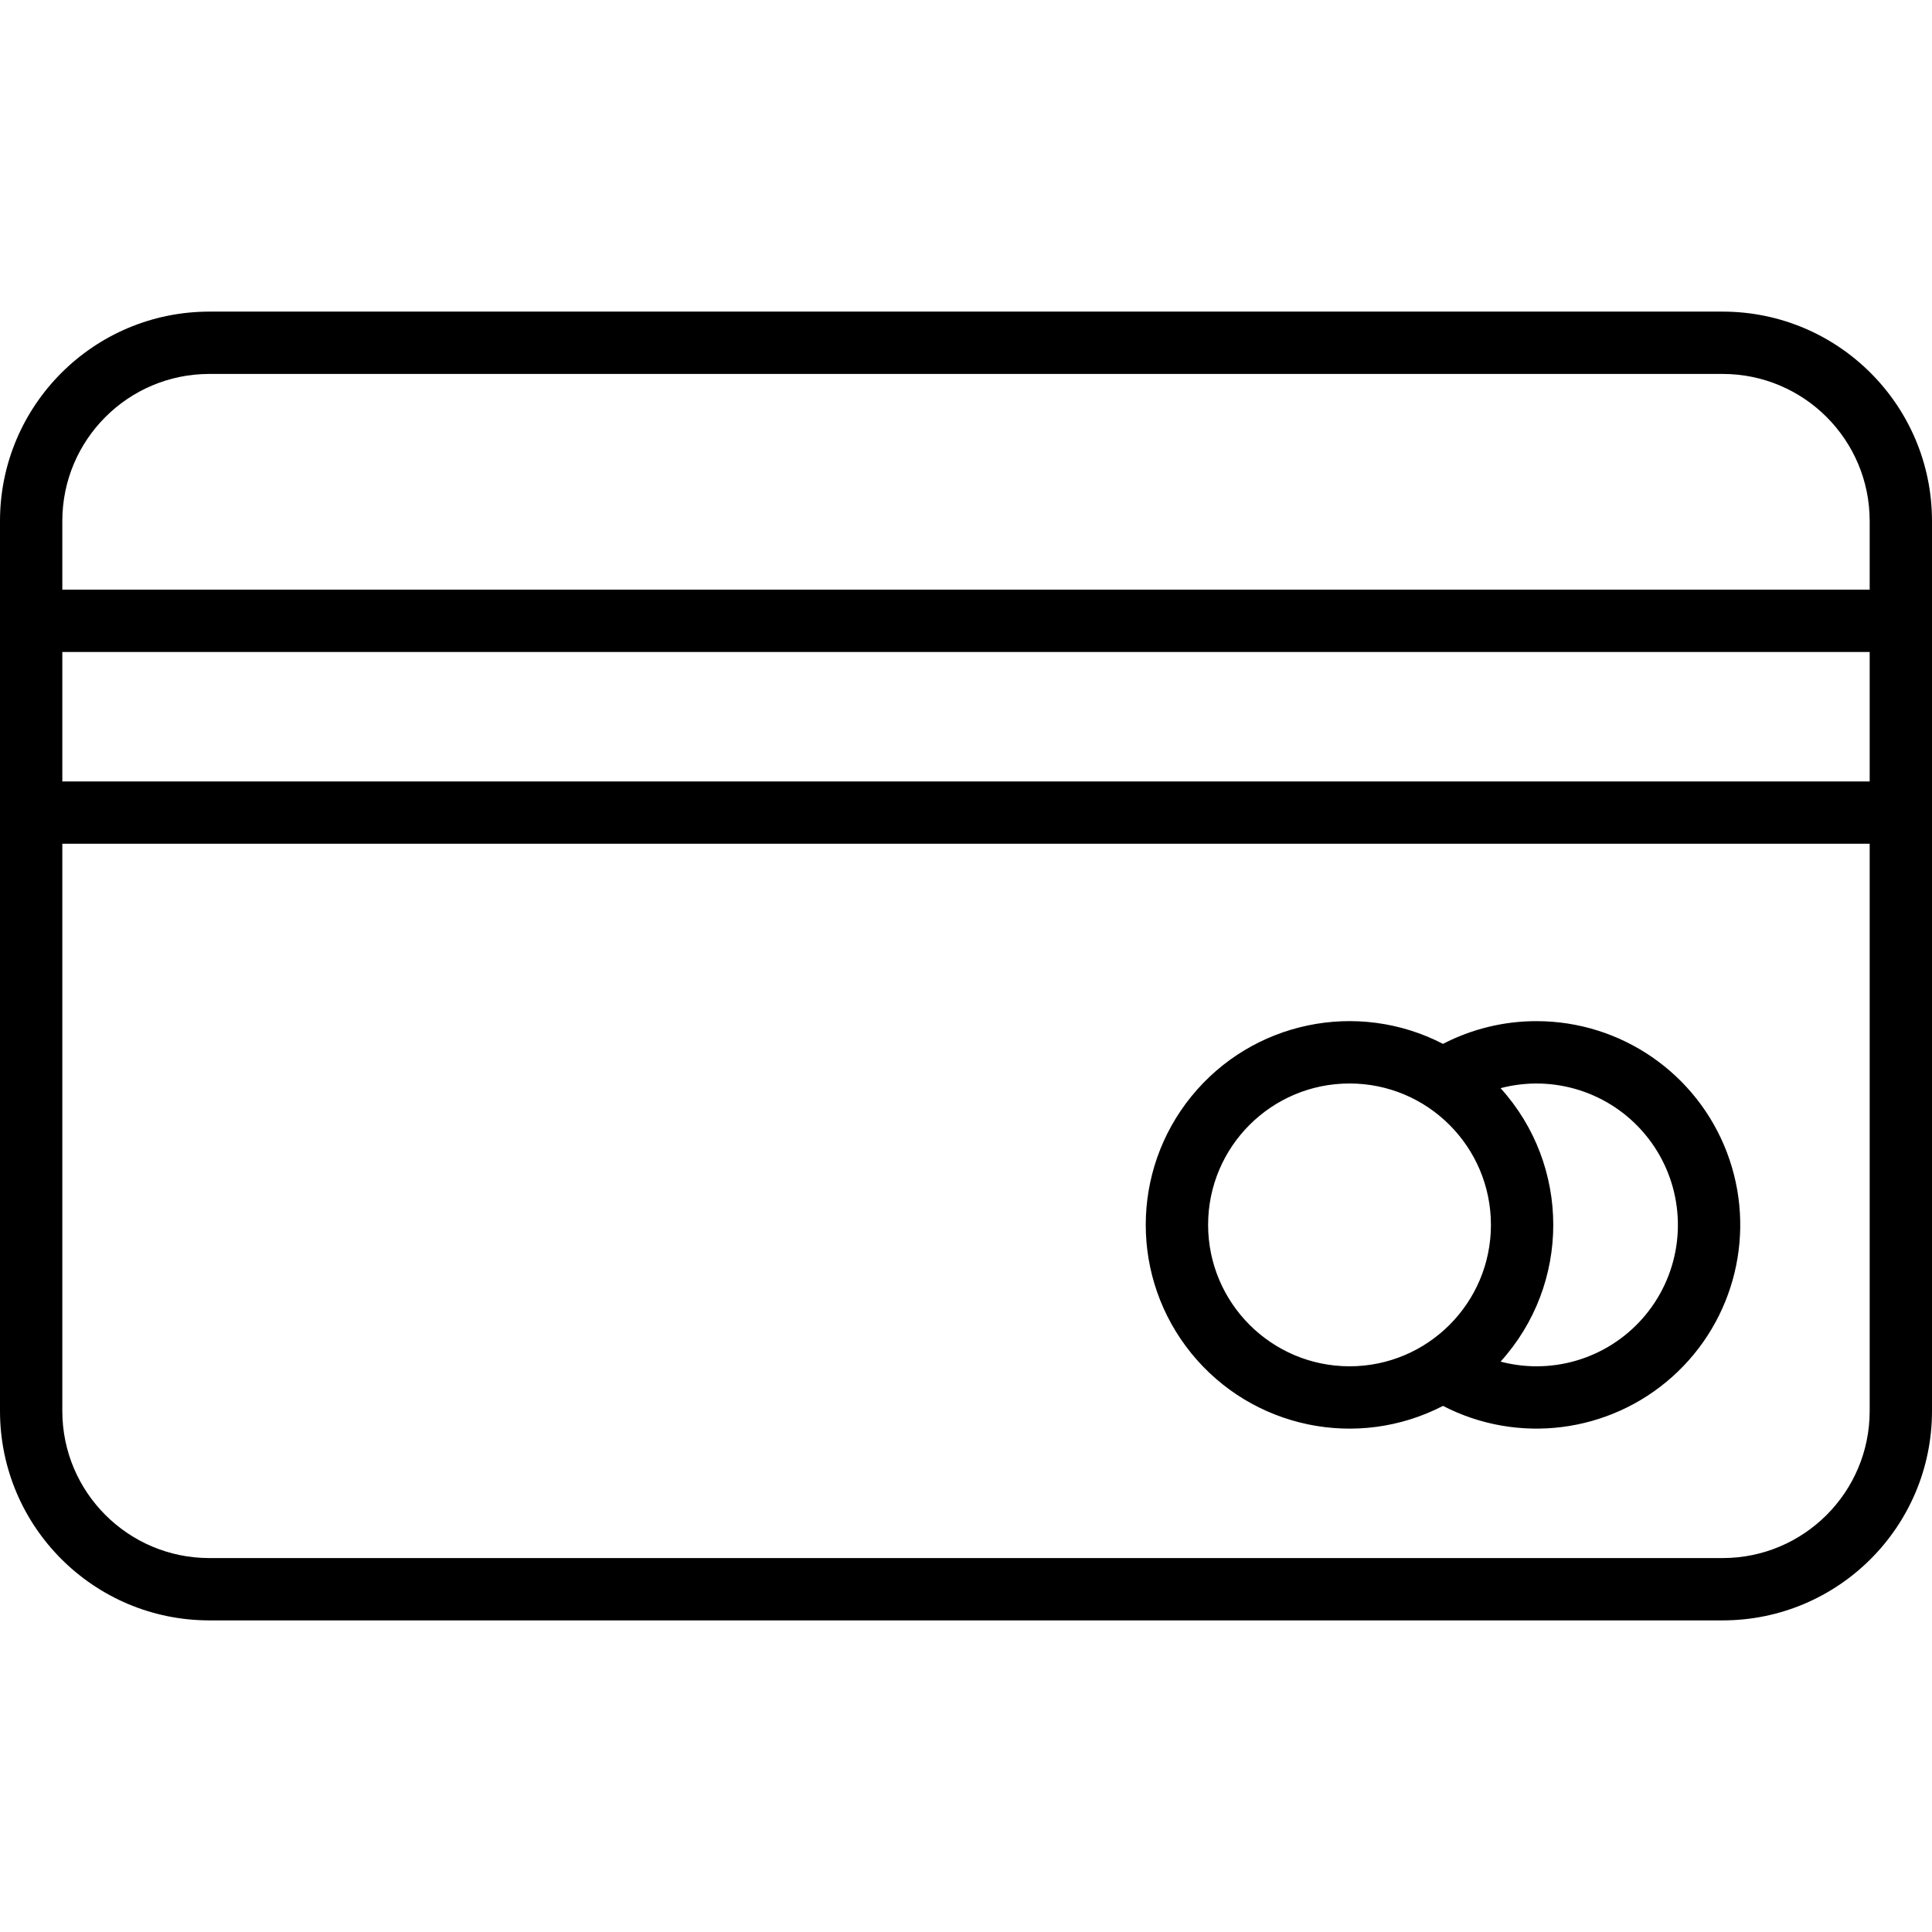 <?xml version="1.0" encoding="UTF-8"?> <svg xmlns="http://www.w3.org/2000/svg" height="434pt" viewBox="0 -70 434 434" width="434pt"><path d="m387 0h-340c-25.945.027-46.973 21.055-47 47v200c.027 25.945 21.055 46.973 47 47h340c25.945-.027 46.973-21.055 47-47v-200c-.027-25.945-21.055-46.973-47-47zm-373 76.461h406v29.078h-406zm33-62.461h340c18.215.02 32.98 14.785 33 33v15.461h-406v-15.461c.02-18.215 14.785-32.98 33-33zm340 266h-340c-18.215-.02-32.98-14.785-33-33v-127.461h406v127.461c-.02 18.215-14.785 32.98-33 33zm0 0"></path><path d="m345.152 159.387c-7.305-.008-14.508 1.746-21 5.105-19.254-9.949-42.848-5.027-56.52 11.793-13.672 16.816-13.672 40.922 0 57.738 13.672 16.82 37.266 21.742 56.52 11.793 16.863 8.711 37.355 6.109 51.504-6.539 14.152-12.648 19.027-32.719 12.258-50.449-6.77-17.73-23.781-29.445-42.762-29.441zm-73.766 45.766c0-17.543 14.223-31.762 31.766-31.762 17.543 0 31.766 14.223 31.766 31.766s-14.223 31.766-31.766 31.766c-17.535-.02-31.746-14.23-31.766-31.77zm73.766 31.77c-2.723-.004-5.434-.359-8.066-1.055 15.781-17.434 15.781-43.992 0-61.426 11.922-3.133 24.578.914 32.469 10.383 7.891 9.469 9.594 22.648 4.367 33.809-5.23 11.164-16.441 18.293-28.77 18.289zm0 0"></path></svg> 
